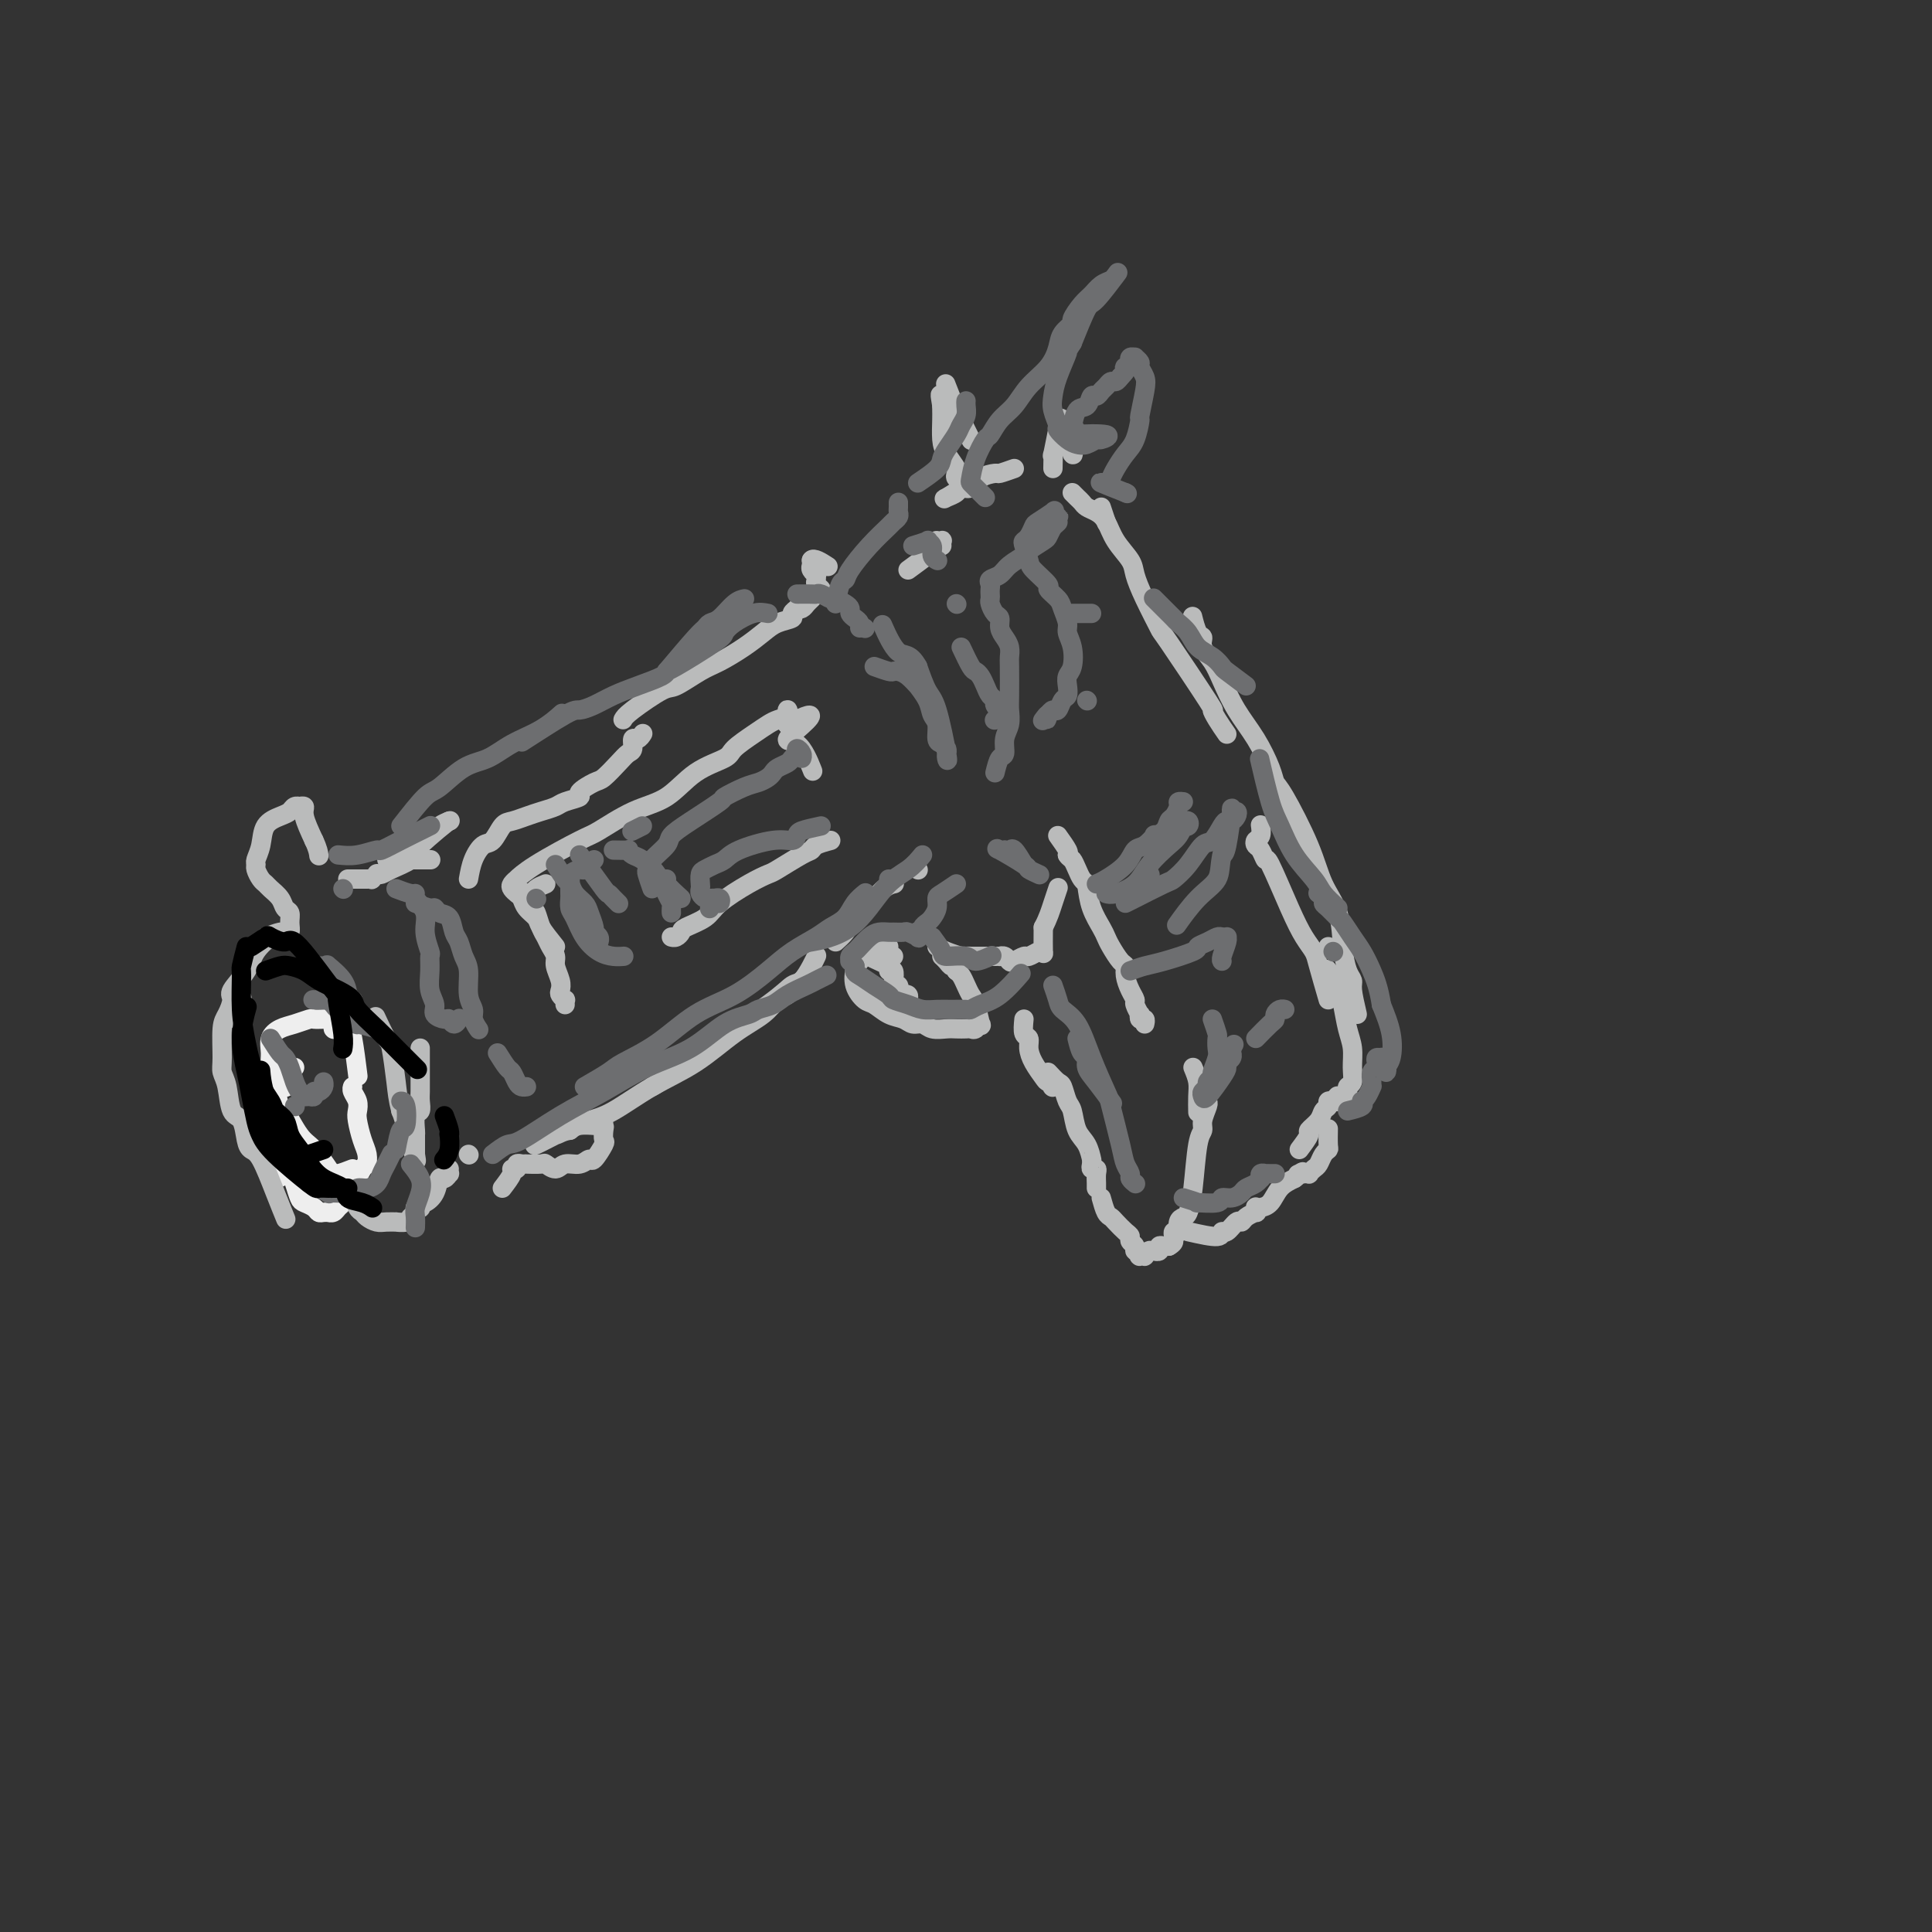<svg viewBox='0 0 400 400' version='1.1' xmlns='http://www.w3.org/2000/svg' xmlns:xlink='http://www.w3.org/1999/xlink'><rect x="0" y="0" width="400" height="400" fill="#333333" stroke="none"/><g fill='none' stroke='rgb(238,238,238)' stroke-width='4' stroke-linecap='round' stroke-linejoin='round'><path d='M59,225c0.000,0.000 0.100,0.100 0.1,0.1'/><path d='M61,245c0.364,1.177 0.727,2.354 1,3c0.273,0.646 0.455,0.762 1,1c0.545,0.238 1.452,0.600 2,1c0.548,0.400 0.738,0.840 1,1c0.262,0.160 0.595,0.040 1,0c0.405,-0.040 0.882,0.001 1,0c0.118,-0.001 -0.124,-0.043 0,0c0.124,0.043 0.615,0.172 1,0c0.385,-0.172 0.663,-0.643 1,-1c0.337,-0.357 0.734,-0.600 1,-1c0.266,-0.400 0.401,-0.959 1,-2c0.599,-1.041 1.663,-2.565 2,-3c0.337,-0.435 -0.053,0.218 0,0c0.053,-0.218 0.547,-1.306 1,-2c0.453,-0.694 0.864,-0.994 1,-1c0.136,-0.006 -0.002,0.283 0,0c0.002,-0.283 0.145,-1.139 0,-2c-0.145,-0.861 -0.579,-1.726 -1,-3c-0.421,-1.274 -0.831,-2.958 -1,-4c-0.169,-1.042 -0.098,-1.442 0,-2c0.098,-0.558 0.222,-1.273 0,-2c-0.222,-0.727 -0.791,-1.465 -1,-2c-0.209,-0.535 -0.060,-0.867 0,-1c0.060,-0.133 0.030,-0.066 0,0'/><path d='M69,213c0.000,0.000 0.100,0.100 0.1,0.1'/><path d='M61,221c-1.070,1.109 -2.139,2.219 -3,4c-0.861,1.781 -1.512,4.235 -2,6c-0.488,1.765 -0.811,2.841 -1,4c-0.189,1.159 -0.244,2.401 0,3c0.244,0.599 0.787,0.555 1,1c0.213,0.445 0.094,1.380 0,2c-0.094,0.620 -0.165,0.927 0,1c0.165,0.073 0.567,-0.087 1,0c0.433,0.087 0.898,0.423 1,1c0.102,0.577 -0.157,1.397 0,0c0.157,-1.397 0.732,-5.010 1,-7c0.268,-1.990 0.230,-2.356 0,-3c-0.230,-0.644 -0.651,-1.565 -1,-3c-0.349,-1.435 -0.624,-3.382 -1,-5c-0.376,-1.618 -0.853,-2.905 -1,-4c-0.147,-1.095 0.034,-1.996 0,-3c-0.034,-1.004 -0.284,-2.111 0,-3c0.284,-0.889 1.101,-1.559 2,-2c0.899,-0.441 1.879,-0.654 3,-1c1.121,-0.346 2.383,-0.825 3,-1c0.617,-0.175 0.589,-0.047 1,0c0.411,0.047 1.260,0.013 2,0c0.740,-0.013 1.370,-0.007 2,0'/><path d='M69,211c2.190,-0.608 1.165,-0.127 1,0c-0.165,0.127 0.530,-0.101 1,0c0.470,0.101 0.714,0.532 1,1c0.286,0.468 0.616,0.972 1,3c0.384,2.028 0.824,5.579 1,7c0.176,1.421 0.088,0.710 0,0'/><path d='M73,242c-1.182,0.462 -2.365,0.924 -3,1c-0.635,0.076 -0.723,-0.232 -1,0c-0.277,0.232 -0.743,1.006 -1,1c-0.257,-0.006 -0.306,-0.792 -1,-1c-0.694,-0.208 -2.032,0.161 -3,0c-0.968,-0.161 -1.566,-0.852 -2,-1c-0.434,-0.148 -0.705,0.248 -1,0c-0.295,-0.248 -0.614,-1.140 -1,-2c-0.386,-0.860 -0.838,-1.689 -1,-3c-0.162,-1.311 -0.034,-3.105 0,-4c0.034,-0.895 -0.025,-0.891 0,-1c0.025,-0.109 0.133,-0.330 0,-1c-0.133,-0.670 -0.508,-1.790 0,-1c0.508,0.790 1.899,3.490 3,5c1.101,1.510 1.912,1.830 3,3c1.088,1.170 2.454,3.192 3,4c0.546,0.808 0.273,0.404 0,0'/></g>
<g fill='none' stroke='rgb(186,187,187)' stroke-width='4' stroke-linecap='round' stroke-linejoin='round'><path d='M49,211c0.417,-1.667 0.833,-3.333 1,-4c0.167,-0.667 0.083,-0.333 0,0'/><path d='M68,201c1.185,1.607 2.369,3.214 3,4c0.631,0.786 0.708,0.750 1,1c0.292,0.250 0.798,0.786 1,1c0.202,0.214 0.101,0.107 0,0'/><path d='M87,217c-0.000,1.178 -0.000,2.356 0,3c0.000,0.644 0.000,0.753 0,1c-0.000,0.247 -0.000,0.632 0,1c0.000,0.368 0.001,0.719 0,1c-0.001,0.281 -0.004,0.493 0,1c0.004,0.507 0.015,1.309 0,2c-0.015,0.691 -0.057,1.269 0,2c0.057,0.731 0.211,1.614 0,2c-0.211,0.386 -0.789,0.274 -1,1c-0.211,0.726 -0.057,2.289 0,3c0.057,0.711 0.015,0.569 0,1c-0.015,0.431 -0.005,1.433 0,2c0.005,0.567 0.003,0.698 0,1c-0.003,0.302 -0.007,0.775 0,1c0.007,0.225 0.027,0.201 0,0c-0.027,-0.201 -0.100,-0.580 0,0c0.100,0.580 0.373,2.118 0,1c-0.373,-1.118 -1.392,-4.891 -2,-7c-0.608,-2.109 -0.804,-2.555 -1,-3'/><path d='M83,230c-0.638,-2.497 -0.732,-3.738 -1,-6c-0.268,-2.262 -0.711,-5.544 -1,-7c-0.289,-1.456 -0.424,-1.084 -1,-2c-0.576,-0.916 -1.593,-3.119 -2,-4c-0.407,-0.881 -0.203,-0.441 0,0'/><path d='M60,194c-1.236,0.066 -2.472,0.133 -3,0c-0.528,-0.133 -0.347,-0.465 -1,0c-0.653,0.465 -2.139,1.728 -3,3c-0.861,1.272 -1.096,2.553 -2,4c-0.904,1.447 -2.477,3.059 -3,4c-0.523,0.941 0.002,1.211 0,2c-0.002,0.789 -0.533,2.099 -1,3c-0.467,0.901 -0.869,1.394 -1,3c-0.131,1.606 0.010,4.325 0,6c-0.010,1.675 -0.171,2.304 0,3c0.171,0.696 0.675,1.458 1,3c0.325,1.542 0.470,3.865 1,5c0.530,1.135 1.444,1.082 2,2c0.556,0.918 0.755,2.807 1,4c0.245,1.193 0.535,1.690 1,2c0.465,0.310 1.104,0.434 2,2c0.896,1.566 2.049,4.576 3,7c0.951,2.424 1.700,4.264 2,5c0.300,0.736 0.150,0.368 0,0'/><path d='M55,194c1.146,-0.426 2.293,-0.852 3,-1c0.707,-0.148 0.975,-0.018 1,0c0.025,0.018 -0.193,-0.074 0,0c0.193,0.074 0.796,0.315 1,0c0.204,-0.315 0.010,-1.187 0,-2c-0.010,-0.813 0.166,-1.566 0,-2c-0.166,-0.434 -0.674,-0.549 -1,-1c-0.326,-0.451 -0.469,-1.238 -1,-2c-0.531,-0.762 -1.448,-1.500 -2,-2c-0.552,-0.500 -0.737,-0.763 -1,-1c-0.263,-0.237 -0.603,-0.450 -1,-1c-0.397,-0.550 -0.851,-1.439 -1,-2c-0.149,-0.561 0.008,-0.794 0,-1c-0.008,-0.206 -0.181,-0.384 0,-1c0.181,-0.616 0.717,-1.672 1,-3c0.283,-1.328 0.315,-2.930 1,-4c0.685,-1.070 2.025,-1.607 3,-2c0.975,-0.393 1.586,-0.642 2,-1c0.414,-0.358 0.631,-0.824 1,-1c0.369,-0.176 0.889,-0.061 1,0c0.111,0.061 -0.187,0.068 0,0c0.187,-0.068 0.858,-0.211 1,0c0.142,0.211 -0.245,0.774 0,2c0.245,1.226 1.123,3.113 2,5'/><path d='M65,174c0.844,1.756 0.956,2.644 1,3c0.044,0.356 0.022,0.178 0,0'/><path d='M72,182c0.754,0.001 1.507,0.001 2,0c0.493,-0.001 0.724,-0.004 1,0c0.276,0.004 0.595,0.015 1,0c0.405,-0.015 0.896,-0.056 1,0c0.104,0.056 -0.179,0.209 0,0c0.179,-0.209 0.819,-0.780 1,-1c0.181,-0.220 -0.098,-0.088 0,0c0.098,0.088 0.572,0.133 1,0c0.428,-0.133 0.810,-0.445 2,-1c1.190,-0.555 3.188,-1.354 4,-2c0.812,-0.646 0.438,-1.140 1,-2c0.562,-0.860 2.059,-2.087 3,-3c0.941,-0.913 1.324,-1.513 2,-2c0.676,-0.487 1.643,-0.862 2,-1c0.357,-0.138 0.102,-0.039 0,0c-0.102,0.039 -0.051,0.020 0,0'/><path d='M93,170c-0.086,-0.169 -4.300,3.409 -6,5c-1.700,1.591 -0.885,1.197 -1,1c-0.115,-0.197 -1.160,-0.196 -2,0c-0.840,0.196 -1.474,0.589 -2,1c-0.526,0.411 -0.944,0.842 -1,1c-0.056,0.158 0.250,0.042 0,0c-0.250,-0.042 -1.054,-0.011 -1,0c0.054,0.011 0.968,0.003 1,0c0.032,-0.003 -0.816,-0.001 0,0c0.816,0.001 3.297,0.000 5,0c1.703,-0.000 2.630,-0.000 3,0c0.370,0.000 0.185,0.000 0,0'/><path d='M73,247c0.327,1.177 0.653,2.354 1,3c0.347,0.646 0.714,0.762 1,1c0.286,0.238 0.492,0.600 1,1c0.508,0.400 1.320,0.840 2,1c0.680,0.160 1.229,0.040 2,0c0.771,-0.040 1.766,0.001 2,0c0.234,-0.001 -0.292,-0.042 0,0c0.292,0.042 1.403,0.169 2,0c0.597,-0.169 0.682,-0.633 1,-1c0.318,-0.367 0.870,-0.638 1,-1c0.130,-0.362 -0.162,-0.815 0,-1c0.162,-0.185 0.777,-0.101 1,0c0.223,0.101 0.052,0.219 0,0c-0.052,-0.219 0.013,-0.774 0,-1c-0.013,-0.226 -0.106,-0.122 0,0c0.106,0.122 0.410,0.263 1,0c0.590,-0.263 1.464,-0.931 2,-2c0.536,-1.069 0.732,-2.539 1,-3c0.268,-0.461 0.608,0.086 1,0c0.392,-0.086 0.837,-0.807 1,-1c0.163,-0.193 0.044,0.140 0,0c-0.044,-0.140 -0.013,-0.754 0,-1c0.013,-0.246 0.006,-0.123 0,0'/><path d='M97,239c0.000,0.000 0.100,0.100 0.1,0.1'/><path d='M104,246c0.878,-1.147 1.756,-2.293 2,-3c0.244,-0.707 -0.144,-0.974 0,-1c0.144,-0.026 0.822,0.189 1,0c0.178,-0.189 -0.144,-0.783 0,-1c0.144,-0.217 0.754,-0.058 1,0c0.246,0.058 0.129,0.016 0,0c-0.129,-0.016 -0.271,-0.006 0,0c0.271,0.006 0.954,0.006 1,0c0.046,-0.006 -0.547,-0.020 0,0c0.547,0.020 2.233,0.073 3,0c0.767,-0.073 0.615,-0.273 1,0c0.385,0.273 1.306,1.018 2,1c0.694,-0.018 1.160,-0.800 2,-1c0.840,-0.200 2.053,0.183 3,0c0.947,-0.183 1.626,-0.931 2,-1c0.374,-0.069 0.441,0.542 1,0c0.559,-0.542 1.610,-2.236 2,-3c0.390,-0.764 0.117,-0.597 0,-1c-0.117,-0.403 -0.080,-1.377 0,-2c0.080,-0.623 0.201,-0.896 0,-1c-0.201,-0.104 -0.724,-0.038 -1,0c-0.276,0.038 -0.305,0.049 -1,0c-0.695,-0.049 -2.056,-0.157 -3,0c-0.944,0.157 -1.472,0.578 -2,1'/><path d='M118,234c-1.647,0.235 -2.265,0.824 -3,1c-0.735,0.176 -1.586,-0.061 -2,0c-0.414,0.061 -0.389,0.419 -1,1c-0.611,0.581 -1.857,1.384 -1,1c0.857,-0.384 3.819,-1.955 6,-3c2.181,-1.045 3.583,-1.564 5,-2c1.417,-0.436 2.851,-0.791 5,-2c2.149,-1.209 5.013,-3.273 8,-5c2.987,-1.727 6.099,-3.116 9,-5c2.901,-1.884 5.593,-4.263 8,-6c2.407,-1.737 4.530,-2.833 6,-4c1.470,-1.167 2.289,-2.404 3,-3c0.711,-0.596 1.315,-0.552 2,-1c0.685,-0.448 1.452,-1.388 2,-2c0.548,-0.612 0.878,-0.896 1,-1c0.122,-0.104 0.035,-0.030 0,0c-0.035,0.030 -0.017,0.015 0,0'/><path d='M135,225c0.719,-0.407 1.438,-0.814 3,-2c1.562,-1.186 3.966,-3.150 8,-6c4.034,-2.850 9.697,-6.585 13,-9c3.303,-2.415 4.244,-3.509 5,-4c0.756,-0.491 1.326,-0.379 2,-1c0.674,-0.621 1.451,-1.975 2,-3c0.549,-1.025 0.871,-1.721 1,-2c0.129,-0.279 0.064,-0.139 0,0'/><path d='M97,182c0.244,-1.359 0.487,-2.717 1,-4c0.513,-1.283 1.295,-2.490 2,-3c0.705,-0.510 1.332,-0.322 2,-1c0.668,-0.678 1.376,-2.223 2,-3c0.624,-0.777 1.163,-0.785 2,-1c0.837,-0.215 1.974,-0.635 3,-1c1.026,-0.365 1.943,-0.674 3,-1c1.057,-0.326 2.255,-0.669 3,-1c0.745,-0.331 1.038,-0.650 2,-1c0.962,-0.350 2.593,-0.730 3,-1c0.407,-0.270 -0.410,-0.429 0,-1c0.410,-0.571 2.047,-1.552 3,-2c0.953,-0.448 1.221,-0.362 2,-1c0.779,-0.638 2.068,-1.998 3,-3c0.932,-1.002 1.507,-1.645 2,-2c0.493,-0.355 0.903,-0.421 1,-1c0.097,-0.579 -0.118,-1.671 0,-2c0.118,-0.329 0.570,0.104 1,0c0.430,-0.104 0.837,-0.744 1,-1c0.163,-0.256 0.081,-0.128 0,0'/><path d='M113,183c-0.762,0.310 -1.523,0.620 -2,1c-0.477,0.380 -0.669,0.831 -1,1c-0.331,0.169 -0.800,0.056 -1,0c-0.200,-0.056 -0.131,-0.056 0,0c0.131,0.056 0.325,0.168 0,0c-0.325,-0.168 -1.170,-0.617 -1,0c0.170,0.617 1.355,2.301 2,3c0.645,0.699 0.751,0.414 1,1c0.249,0.586 0.640,2.043 1,3c0.360,0.957 0.689,1.415 1,2c0.311,0.585 0.606,1.298 1,2c0.394,0.702 0.889,1.392 1,2c0.111,0.608 -0.163,1.134 0,2c0.163,0.866 0.762,2.073 1,3c0.238,0.927 0.116,1.572 0,2c-0.116,0.428 -0.227,0.637 0,1c0.227,0.363 0.793,0.881 1,1c0.207,0.119 0.056,-0.160 0,0c-0.056,0.160 -0.016,0.760 0,1c0.016,0.240 0.008,0.120 0,0'/><path d='M115,196c-1.209,-1.510 -2.418,-3.020 -3,-4c-0.582,-0.980 -0.538,-1.428 -1,-2c-0.462,-0.572 -1.431,-1.266 -2,-2c-0.569,-0.734 -0.737,-1.507 -1,-2c-0.263,-0.493 -0.622,-0.705 -1,-1c-0.378,-0.295 -0.774,-0.674 -1,-1c-0.226,-0.326 -0.282,-0.599 0,-1c0.282,-0.401 0.901,-0.931 1,-1c0.099,-0.069 -0.321,0.322 0,0c0.321,-0.322 1.382,-1.357 4,-3c2.618,-1.643 6.791,-3.892 9,-5c2.209,-1.108 2.452,-1.074 4,-2c1.548,-0.926 4.401,-2.814 7,-4c2.599,-1.186 4.943,-1.672 7,-3c2.057,-1.328 3.825,-3.497 6,-5c2.175,-1.503 4.756,-2.339 6,-3c1.244,-0.661 1.150,-1.146 2,-2c0.850,-0.854 2.645,-2.077 4,-3c1.355,-0.923 2.272,-1.546 3,-2c0.728,-0.454 1.267,-0.740 2,-1c0.733,-0.260 1.659,-0.493 2,-1c0.341,-0.507 0.097,-1.288 0,-1c-0.097,0.288 -0.049,1.644 0,3'/><path d='M163,150c8.877,-4.539 3.070,0.113 1,2c-2.070,1.887 -0.404,1.008 1,2c1.404,0.992 2.544,3.855 3,5c0.456,1.145 0.228,0.573 0,0'/><path d='M172,174c-1.178,0.317 -2.355,0.634 -3,1c-0.645,0.366 -0.757,0.782 -1,1c-0.243,0.218 -0.618,0.239 -2,1c-1.382,0.761 -3.771,2.262 -5,3c-1.229,0.738 -1.296,0.712 -2,1c-0.704,0.288 -2.044,0.889 -4,2c-1.956,1.111 -4.527,2.732 -6,4c-1.473,1.268 -1.848,2.182 -3,3c-1.152,0.818 -3.079,1.540 -4,2c-0.921,0.460 -0.834,0.659 -1,1c-0.166,0.341 -0.583,0.822 -1,1c-0.417,0.178 -0.833,0.051 -1,0c-0.167,-0.051 -0.083,-0.025 0,0'/><path d='M129,149c0.223,-0.401 0.445,-0.803 2,-2c1.555,-1.197 4.442,-3.191 6,-4c1.558,-0.809 1.785,-0.433 3,-1c1.215,-0.567 3.416,-2.078 5,-3c1.584,-0.922 2.552,-1.255 4,-2c1.448,-0.745 3.378,-1.901 5,-3c1.622,-1.099 2.936,-2.140 4,-3c1.064,-0.860 1.878,-1.537 3,-2c1.122,-0.463 2.552,-0.712 3,-1c0.448,-0.288 -0.087,-0.616 0,-1c0.087,-0.384 0.797,-0.823 1,-1c0.203,-0.177 -0.100,-0.090 0,0c0.100,0.090 0.601,0.183 1,0c0.399,-0.183 0.694,-0.641 1,-1c0.306,-0.359 0.623,-0.617 1,-1c0.377,-0.383 0.815,-0.890 1,-1c0.185,-0.110 0.116,0.178 0,0c-0.116,-0.178 -0.280,-0.822 0,-1c0.280,-0.178 1.004,0.111 1,0c-0.004,-0.111 -0.737,-0.621 -1,-1c-0.263,-0.379 -0.056,-0.626 0,-1c0.056,-0.374 -0.037,-0.874 0,-1c0.037,-0.126 0.206,0.121 0,0c-0.206,-0.121 -0.786,-0.609 -1,-1c-0.214,-0.391 -0.061,-0.683 0,-1c0.061,-0.317 0.031,-0.658 0,-1'/><path d='M168,116c0.356,-0.711 2.244,0.511 3,1c0.756,0.489 0.378,0.244 0,0'/><path d='M188,118c1.607,-1.177 3.214,-2.354 4,-3c0.786,-0.646 0.750,-0.761 1,-1c0.250,-0.239 0.785,-0.601 1,-1c0.215,-0.399 0.110,-0.835 0,-1c-0.110,-0.165 -0.226,-0.058 0,0c0.226,0.058 0.792,0.067 1,0c0.208,-0.067 0.056,-0.210 0,0c-0.056,0.210 -0.016,0.774 0,1c0.016,0.226 0.008,0.113 0,0'/><path d='M173,195c0.743,-0.669 1.487,-1.338 2,-2c0.513,-0.662 0.796,-1.316 1,-2c0.204,-0.684 0.328,-1.399 1,-2c0.672,-0.601 1.891,-1.089 3,-2c1.109,-0.911 2.106,-2.245 3,-3c0.894,-0.755 1.684,-0.930 2,-1c0.316,-0.070 0.158,-0.035 0,0'/><path d='M190,180c0.000,0.000 0.100,0.100 0.1,0.1'/><path d='M184,196c-0.734,0.422 -1.467,0.845 -2,1c-0.533,0.155 -0.865,0.044 -1,0c-0.135,-0.044 -0.074,-0.019 0,0c0.074,0.019 0.160,0.033 0,0c-0.160,-0.033 -0.566,-0.114 -1,0c-0.434,0.114 -0.897,0.421 0,1c0.897,0.579 3.155,1.430 4,2c0.845,0.570 0.278,0.861 0,1c-0.278,0.139 -0.267,0.127 0,0c0.267,-0.127 0.790,-0.370 1,0c0.210,0.370 0.108,1.352 0,2c-0.108,0.648 -0.221,0.962 0,1c0.221,0.038 0.776,-0.200 1,0c0.224,0.200 0.116,0.837 0,1c-0.116,0.163 -0.241,-0.149 0,0c0.241,0.149 0.849,0.758 1,1c0.151,0.242 -0.155,0.116 0,0c0.155,-0.116 0.773,-0.224 1,0c0.227,0.224 0.065,0.778 0,1c-0.065,0.222 -0.032,0.111 0,0'/><path d='M185,198c-1.295,-0.421 -2.589,-0.842 -3,-1c-0.411,-0.158 0.063,-0.053 0,0c-0.063,0.053 -0.662,0.055 -1,0c-0.338,-0.055 -0.416,-0.168 -1,0c-0.584,0.168 -1.673,0.617 -2,1c-0.327,0.383 0.107,0.699 0,1c-0.107,0.301 -0.755,0.585 -1,1c-0.245,0.415 -0.089,0.961 0,1c0.089,0.039 0.109,-0.427 0,0c-0.109,0.427 -0.349,1.749 0,3c0.349,1.251 1.287,2.430 2,3c0.713,0.570 1.203,0.530 2,1c0.797,0.470 1.903,1.450 3,2c1.097,0.550 2.184,0.669 3,1c0.816,0.331 1.359,0.873 2,1c0.641,0.127 1.380,-0.162 2,0c0.620,0.162 1.122,0.775 2,1c0.878,0.225 2.133,0.062 3,0c0.867,-0.062 1.346,-0.021 2,0c0.654,0.021 1.482,0.023 2,0c0.518,-0.023 0.724,-0.072 1,0c0.276,0.072 0.621,0.266 1,0c0.379,-0.266 0.792,-0.991 1,-1c0.208,-0.009 0.210,0.699 0,0c-0.210,-0.699 -0.634,-2.803 -1,-4c-0.366,-1.197 -0.675,-1.486 -1,-2c-0.325,-0.514 -0.664,-1.254 -1,-2c-0.336,-0.746 -0.667,-1.499 -1,-2c-0.333,-0.501 -0.666,-0.751 -1,-1'/><path d='M198,201c-0.955,-1.884 -0.844,-1.093 -1,-1c-0.156,0.093 -0.581,-0.514 -1,-1c-0.419,-0.486 -0.834,-0.853 -1,-1c-0.166,-0.147 -0.083,-0.073 0,0'/><path d='M194,196c0.529,0.309 1.057,0.619 2,1c0.943,0.381 2.299,0.834 3,1c0.701,0.166 0.747,0.044 1,0c0.253,-0.044 0.712,-0.012 1,0c0.288,0.012 0.406,0.003 1,0c0.594,-0.003 1.666,-0.001 2,0c0.334,0.001 -0.069,0.000 0,0c0.069,-0.000 0.610,-0.001 1,0c0.390,0.001 0.630,0.004 1,0c0.370,-0.004 0.872,-0.014 1,0c0.128,0.014 -0.116,0.052 0,0c0.116,-0.052 0.593,-0.195 1,0c0.407,0.195 0.742,0.728 1,1c0.258,0.272 0.437,0.282 1,0c0.563,-0.282 1.510,-0.856 2,-1c0.490,-0.144 0.524,0.144 1,0c0.476,-0.144 1.396,-0.719 2,-1c0.604,-0.281 0.893,-0.268 1,0c0.107,0.268 0.030,0.791 0,0c-0.030,-0.791 -0.015,-2.895 0,-5'/><path d='M216,192c1.012,-1.881 1.542,-3.583 2,-5c0.458,-1.417 0.845,-2.548 1,-3c0.155,-0.452 0.077,-0.226 0,0'/><path d='M219,173c0.833,1.167 1.667,2.333 2,3c0.333,0.667 0.167,0.833 0,1'/><path d='M221,177c0.488,0.753 0.708,0.636 1,1c0.292,0.364 0.656,1.208 1,2c0.344,0.792 0.667,1.533 1,2c0.333,0.467 0.677,0.661 1,1c0.323,0.339 0.625,0.822 1,1c0.375,0.178 0.821,0.051 1,0c0.179,-0.051 0.089,-0.025 0,0'/><path d='M225,183c0.222,1.711 0.444,3.422 1,5c0.556,1.578 1.445,3.024 2,4c0.555,0.976 0.775,1.482 1,2c0.225,0.518 0.455,1.048 1,2c0.545,0.952 1.404,2.325 2,3c0.596,0.675 0.929,0.652 1,1c0.071,0.348 -0.121,1.068 0,2c0.121,0.932 0.554,2.077 1,3c0.446,0.923 0.903,1.624 1,2c0.097,0.376 -0.166,0.425 0,1c0.166,0.575 0.763,1.674 1,2c0.237,0.326 0.116,-0.123 0,0c-0.116,0.123 -0.227,0.816 0,1c0.227,0.184 0.792,-0.143 1,0c0.208,0.143 0.059,0.755 0,1c-0.059,0.245 -0.030,0.122 0,0'/><path d='M212,211c-0.117,1.197 -0.235,2.394 0,3c0.235,0.606 0.822,0.622 1,1c0.178,0.378 -0.054,1.120 0,2c0.054,0.880 0.393,1.900 1,3c0.607,1.100 1.482,2.281 2,3c0.518,0.719 0.678,0.977 1,1c0.322,0.023 0.804,-0.190 1,0c0.196,0.190 0.104,0.783 0,1c-0.104,0.217 -0.220,0.058 0,0c0.220,-0.058 0.777,-0.017 1,0c0.223,0.017 0.111,0.008 0,0'/><path d='M217,222c0.755,0.814 1.511,1.629 2,2c0.489,0.371 0.712,0.300 1,1c0.288,0.700 0.641,2.171 1,3c0.359,0.829 0.723,1.016 1,2c0.277,0.984 0.467,2.764 1,4c0.533,1.236 1.410,1.929 2,3c0.590,1.071 0.894,2.521 1,3c0.106,0.479 0.014,-0.013 0,0c-0.014,0.013 0.049,0.532 0,1c-0.049,0.468 -0.209,0.886 0,1c0.209,0.114 0.788,-0.074 1,0c0.212,0.074 0.057,0.412 0,1c-0.057,0.588 -0.015,1.428 0,2c0.015,0.572 0.004,0.878 0,1c-0.004,0.122 -0.002,0.061 0,0'/><path d='M228,248c0.326,1.170 0.652,2.341 1,3c0.348,0.659 0.719,0.807 1,1c0.281,0.193 0.472,0.433 1,1c0.528,0.567 1.394,1.462 2,2c0.606,0.538 0.951,0.717 1,1c0.049,0.283 -0.197,0.668 0,1c0.197,0.332 0.836,0.611 1,1c0.164,0.389 -0.148,0.889 0,1c0.148,0.111 0.757,-0.165 1,0c0.243,0.165 0.122,0.773 0,1c-0.122,0.227 -0.244,0.075 0,0c0.244,-0.075 0.854,-0.073 1,0c0.146,0.073 -0.172,0.215 0,0c0.172,-0.215 0.835,-0.789 1,-1c0.165,-0.211 -0.167,-0.060 0,0c0.167,0.060 0.832,0.030 1,0c0.168,-0.030 -0.162,-0.061 0,0c0.162,0.061 0.817,0.212 1,0c0.183,-0.212 -0.104,-0.788 0,-1c0.104,-0.212 0.601,-0.061 1,0c0.399,0.061 0.699,0.030 1,0'/><path d='M242,258c1.001,-0.548 1.004,-0.917 1,-1c-0.004,-0.083 -0.015,0.121 0,0c0.015,-0.121 0.057,-0.567 0,-1c-0.057,-0.433 -0.212,-0.855 0,-1c0.212,-0.145 0.792,-0.014 1,0c0.208,0.014 0.045,-0.088 0,0c-0.045,0.088 0.030,0.367 0,0c-0.030,-0.367 -0.163,-1.380 0,-2c0.163,-0.620 0.622,-0.848 1,-1c0.378,-0.152 0.675,-0.227 1,-1c0.325,-0.773 0.679,-2.242 1,-5c0.321,-2.758 0.608,-6.805 1,-9c0.392,-2.195 0.890,-2.538 1,-3c0.110,-0.462 -0.167,-1.042 0,-2c0.167,-0.958 0.777,-2.296 1,-3c0.223,-0.704 0.060,-0.776 0,-1c-0.060,-0.224 -0.016,-0.599 0,-1c0.016,-0.401 0.005,-0.829 0,-1c-0.005,-0.171 -0.002,-0.086 0,0'/><path d='M247,221c0.423,1.018 0.845,2.036 1,3c0.155,0.964 0.042,1.875 0,3c-0.042,1.125 -0.012,2.464 0,3c0.012,0.536 0.006,0.268 0,0'/><path d='M246,255c2.439,0.553 4.877,1.105 6,1c1.123,-0.105 0.930,-0.868 1,-1c0.070,-0.132 0.405,0.367 1,0c0.595,-0.367 1.452,-1.600 2,-2c0.548,-0.400 0.788,0.033 1,0c0.212,-0.033 0.396,-0.531 1,-1c0.604,-0.469 1.628,-0.910 2,-1c0.372,-0.090 0.092,0.171 0,0c-0.092,-0.171 0.005,-0.773 0,-1c-0.005,-0.227 -0.112,-0.077 0,0c0.112,0.077 0.442,0.083 1,0c0.558,-0.083 1.342,-0.253 2,-1c0.658,-0.747 1.188,-2.071 2,-3c0.812,-0.929 1.906,-1.465 3,-2'/><path d='M268,244c2.719,-2.083 1.517,-1.290 1,-1c-0.517,0.290 -0.350,0.079 0,0c0.350,-0.079 0.881,-0.024 1,0c0.119,0.024 -0.175,0.019 0,0c0.175,-0.019 0.820,-0.050 1,0c0.180,0.050 -0.106,0.182 0,0c0.106,-0.182 0.603,-0.676 1,-1c0.397,-0.324 0.695,-0.476 1,-1c0.305,-0.524 0.618,-1.419 1,-2c0.382,-0.581 0.834,-0.849 1,-1c0.166,-0.151 0.044,-0.185 0,-1c-0.044,-0.815 -0.012,-2.412 0,-3c0.012,-0.588 0.003,-0.168 0,0c-0.003,0.168 -0.002,0.084 0,0'/><path d='M269,238c0.900,-1.201 1.800,-2.401 2,-3c0.200,-0.599 -0.301,-0.595 0,-1c0.301,-0.405 1.405,-1.219 2,-2c0.595,-0.781 0.680,-1.530 1,-2c0.320,-0.470 0.874,-0.661 1,-1c0.126,-0.339 -0.176,-0.827 0,-1c0.176,-0.173 0.831,-0.032 1,0c0.169,0.032 -0.147,-0.044 0,0c0.147,0.044 0.756,0.209 1,0c0.244,-0.209 0.122,-0.791 0,-1c-0.122,-0.209 -0.244,-0.045 0,0c0.244,0.045 0.854,-0.028 1,0c0.146,0.028 -0.171,0.157 0,0c0.171,-0.157 0.831,-0.600 1,-1c0.169,-0.400 -0.154,-0.755 0,-1c0.154,-0.245 0.784,-0.379 1,-1c0.216,-0.621 0.016,-1.730 0,-3c-0.016,-1.270 0.150,-2.701 0,-4c-0.150,-1.299 -0.617,-2.465 -1,-4c-0.383,-1.535 -0.681,-3.439 -1,-5c-0.319,-1.561 -0.660,-2.781 -1,-4'/><path d='M277,204c-0.343,-2.735 0.300,-1.073 0,-1c-0.300,0.073 -1.542,-1.442 -2,-2c-0.458,-0.558 -0.131,-0.159 0,0c0.131,0.159 0.065,0.080 0,0'/><path d='M275,207c-0.777,-2.680 -1.553,-5.361 -2,-7c-0.447,-1.639 -0.564,-2.238 -1,-3c-0.436,-0.762 -1.192,-1.689 -2,-3c-0.808,-1.311 -1.670,-3.005 -3,-6c-1.330,-2.995 -3.128,-7.289 -4,-9c-0.872,-1.711 -0.818,-0.838 -1,-1c-0.182,-0.162 -0.599,-1.357 -1,-2c-0.401,-0.643 -0.787,-0.733 -1,-1c-0.213,-0.267 -0.253,-0.711 0,-1c0.253,-0.289 0.799,-0.424 1,-1c0.201,-0.576 0.057,-1.593 0,-2c-0.057,-0.407 -0.029,-0.203 0,0'/><path d='M275,196c0.000,0.000 0.100,0.100 0.1,0.1'/><path d='M281,210c-0.446,-1.919 -0.891,-3.839 -1,-5c-0.109,-1.161 0.119,-1.564 0,-2c-0.119,-0.436 -0.585,-0.904 -1,-2c-0.415,-1.096 -0.780,-2.819 -1,-5c-0.220,-2.181 -0.297,-4.821 -1,-7c-0.703,-2.179 -2.032,-3.897 -3,-6c-0.968,-2.103 -1.574,-4.592 -3,-8c-1.426,-3.408 -3.673,-7.736 -5,-10c-1.327,-2.264 -1.735,-2.464 -2,-3c-0.265,-0.536 -0.388,-1.406 -1,-3c-0.612,-1.594 -1.713,-3.911 -3,-6c-1.287,-2.089 -2.761,-3.951 -4,-6c-1.239,-2.049 -2.244,-4.287 -3,-6c-0.756,-1.713 -1.264,-2.901 -2,-4c-0.736,-1.099 -1.700,-2.109 -2,-3c-0.300,-0.891 0.064,-1.661 0,-2c-0.064,-0.339 -0.556,-0.245 -1,-1c-0.444,-0.755 -0.841,-2.359 -1,-3c-0.159,-0.641 -0.079,-0.321 0,0'/><path d='M254,152c-0.700,-1.008 -1.401,-2.017 -2,-3c-0.599,-0.983 -1.098,-1.942 -1,-2c0.098,-0.058 0.793,0.784 -1,-2c-1.793,-2.784 -6.075,-9.195 -8,-12c-1.925,-2.805 -1.492,-2.003 -2,-3c-0.508,-0.997 -1.956,-3.793 -3,-6c-1.044,-2.207 -1.683,-3.824 -2,-5c-0.317,-1.176 -0.312,-1.912 -1,-3c-0.688,-1.088 -2.068,-2.529 -3,-4c-0.932,-1.471 -1.415,-2.971 -2,-4c-0.585,-1.029 -1.271,-1.586 -2,-2c-0.729,-0.414 -1.502,-0.686 -2,-1c-0.498,-0.314 -0.721,-0.672 -1,-1c-0.279,-0.328 -0.614,-0.627 -1,-1c-0.386,-0.373 -0.825,-0.821 -1,-1c-0.175,-0.179 -0.088,-0.090 0,0'/><path d='M210,97c-1.234,0.436 -2.467,0.873 -3,1c-0.533,0.127 -0.365,-0.054 -1,0c-0.635,0.054 -2.072,0.343 -3,1c-0.928,0.657 -1.348,1.680 -2,2c-0.652,0.320 -1.536,-0.065 -2,0c-0.464,0.065 -0.506,0.579 -1,1c-0.494,0.421 -1.438,0.750 -2,1c-0.562,0.250 -0.743,0.422 0,0c0.743,-0.422 2.409,-1.437 3,-2c0.591,-0.563 0.108,-0.674 0,-1c-0.108,-0.326 0.161,-0.867 0,-1c-0.161,-0.133 -0.751,0.142 -1,0c-0.249,-0.142 -0.158,-0.703 0,-1c0.158,-0.297 0.382,-0.331 0,-1c-0.382,-0.669 -1.370,-1.972 -2,-3c-0.630,-1.028 -0.901,-1.781 -1,-3c-0.099,-1.219 -0.027,-2.905 0,-4c0.027,-1.095 0.008,-1.599 0,-2c-0.008,-0.401 -0.004,-0.701 0,-1'/><path d='M195,84c-0.523,-3.188 -0.329,-2.157 0,-2c0.329,0.157 0.795,-0.558 1,-1c0.205,-0.442 0.149,-0.610 0,-1c-0.149,-0.390 -0.390,-1.001 0,0c0.390,1.001 1.411,3.613 2,5c0.589,1.387 0.745,1.547 1,2c0.255,0.453 0.607,1.199 1,2c0.393,0.801 0.827,1.657 1,2c0.173,0.343 0.087,0.171 0,0'/><path d='M218,97c0.030,-1.420 0.060,-2.841 0,-3c-0.060,-0.159 -0.211,0.943 0,0c0.211,-0.943 0.782,-3.930 1,-5c0.218,-1.070 0.083,-0.224 0,0c-0.083,0.224 -0.113,-0.175 0,-1c0.113,-0.825 0.371,-2.077 1,-1c0.629,1.077 1.631,4.482 2,6c0.369,1.518 0.105,1.148 0,1c-0.105,-0.148 -0.053,-0.074 0,0'/><path d='M228,105c0.417,1.250 0.833,2.500 1,3c0.167,0.500 0.083,0.250 0,0'/></g>
<g fill='none' stroke='rgb(109,110,112)' stroke-width='4' stroke-linecap='round' stroke-linejoin='round'><path d='M102,239c1.113,-0.852 2.226,-1.705 3,-2c0.774,-0.295 1.209,-0.033 3,-1c1.791,-0.967 4.939,-3.162 8,-5c3.061,-1.838 6.035,-3.318 9,-5c2.965,-1.682 5.920,-3.564 9,-5c3.080,-1.436 6.285,-2.425 9,-4c2.715,-1.575 4.942,-3.734 7,-5c2.058,-1.266 3.948,-1.638 5,-2c1.052,-0.362 1.264,-0.713 2,-1c0.736,-0.287 1.994,-0.512 3,-1c1.006,-0.488 1.758,-1.241 3,-2c1.242,-0.759 2.972,-1.523 4,-2c1.028,-0.477 1.354,-0.667 2,-1c0.646,-0.333 1.613,-0.809 2,-1c0.387,-0.191 0.193,-0.095 0,0'/><path d='M121,225c1.935,-1.120 3.870,-2.241 5,-3c1.130,-0.759 1.456,-1.157 3,-2c1.544,-0.843 4.305,-2.129 7,-4c2.695,-1.871 5.323,-4.325 8,-6c2.677,-1.675 5.402,-2.570 8,-4c2.598,-1.430 5.070,-3.393 7,-5c1.930,-1.607 3.318,-2.857 5,-4c1.682,-1.143 3.660,-2.181 5,-3c1.340,-0.819 2.044,-1.421 3,-2c0.956,-0.579 2.163,-1.135 3,-2c0.837,-0.865 1.302,-2.041 2,-3c0.698,-0.959 1.628,-1.703 2,-2c0.372,-0.297 0.186,-0.149 0,0'/><path d='M184,182c0.000,0.000 0.100,0.100 0.1,0.1'/><path d='M191,177c-0.850,1.033 -1.700,2.067 -3,3c-1.300,0.933 -3.049,1.766 -5,4c-1.951,2.234 -4.102,5.871 -7,8c-2.898,2.129 -6.542,2.751 -8,3c-1.458,0.249 -0.729,0.124 0,0'/><path d='M218,204c0.382,1.090 0.765,2.180 1,3c0.235,0.820 0.324,1.369 1,2c0.676,0.631 1.939,1.345 3,3c1.061,1.655 1.919,4.253 3,7c1.081,2.747 2.385,5.643 3,7c0.615,1.357 0.542,1.175 1,3c0.458,1.825 1.447,5.655 2,8c0.553,2.345 0.670,3.203 1,4c0.330,0.797 0.873,1.534 1,2c0.127,0.466 -0.162,0.661 0,1c0.162,0.339 0.774,0.822 1,1c0.226,0.178 0.064,0.051 0,0c-0.064,-0.051 -0.032,-0.025 0,0'/><path d='M238,181c0.000,0.000 0.100,0.100 0.1,0.1'/><path d='M227,183c0.441,-0.170 0.883,-0.340 2,-1c1.117,-0.660 2.910,-1.808 4,-3c1.090,-1.192 1.476,-2.426 2,-3c0.524,-0.574 1.187,-0.486 2,-1c0.813,-0.514 1.776,-1.628 2,-2c0.224,-0.372 -0.290,-0.001 0,0c0.290,0.001 1.383,-0.368 2,-1c0.617,-0.632 0.757,-1.528 1,-2c0.243,-0.472 0.587,-0.519 1,-1c0.413,-0.481 0.894,-1.397 1,-2c0.106,-0.603 -0.164,-0.893 0,-1c0.164,-0.107 0.761,-0.031 1,0c0.239,0.031 0.119,0.015 0,0'/><path d='M229,185c0.455,0.134 0.909,0.269 2,0c1.091,-0.269 2.818,-0.941 4,-2c1.182,-1.059 1.818,-2.505 3,-4c1.182,-1.495 2.909,-3.041 4,-4c1.091,-0.959 1.547,-1.333 2,-2c0.453,-0.667 0.902,-1.629 1,-2c0.098,-0.371 -0.156,-0.152 0,0c0.156,0.152 0.721,0.237 1,0c0.279,-0.237 0.271,-0.795 0,-1c-0.271,-0.205 -0.804,-0.055 -1,0c-0.196,0.055 -0.056,0.016 0,0c0.056,-0.016 0.028,-0.008 0,0'/><path d='M233,187c0.208,-0.097 0.416,-0.195 2,-1c1.584,-0.805 4.546,-2.318 6,-3c1.454,-0.682 1.402,-0.533 2,-1c0.598,-0.467 1.848,-1.551 3,-3c1.152,-1.449 2.206,-3.263 3,-4c0.794,-0.737 1.326,-0.396 2,-1c0.674,-0.604 1.488,-2.152 2,-3c0.512,-0.848 0.722,-0.996 1,-1c0.278,-0.004 0.625,0.136 1,0c0.375,-0.136 0.777,-0.548 1,-1c0.223,-0.452 0.267,-0.944 0,-1c-0.267,-0.056 -0.845,0.325 -1,0c-0.155,-0.325 0.112,-1.357 0,0c-0.112,1.357 -0.603,5.102 -1,7c-0.397,1.898 -0.698,1.949 -1,2'/><path d='M253,177c-0.512,2.207 -0.292,3.726 -1,5c-0.708,1.274 -2.344,2.305 -4,4c-1.656,1.695 -3.330,4.056 -4,5c-0.670,0.944 -0.335,0.472 0,0'/><path d='M234,201c0.992,-0.364 1.984,-0.727 3,-1c1.016,-0.273 2.055,-0.455 4,-1c1.945,-0.545 4.797,-1.452 6,-2c1.203,-0.548 0.757,-0.735 1,-1c0.243,-0.265 1.175,-0.607 2,-1c0.825,-0.393 1.543,-0.836 2,-1c0.457,-0.164 0.655,-0.048 1,0c0.345,0.048 0.839,0.027 1,0c0.161,-0.027 -0.009,-0.060 0,0c0.009,0.060 0.198,0.212 0,1c-0.198,0.788 -0.784,2.212 -1,3c-0.216,0.788 -0.062,0.939 0,1c0.062,0.061 0.031,0.030 0,0'/><path d='M251,211c0.420,1.205 0.841,2.410 1,3c0.159,0.590 0.058,0.564 0,1c-0.058,0.436 -0.072,1.335 0,2c0.072,0.665 0.231,1.095 0,2c-0.231,0.905 -0.850,2.284 -1,3c-0.150,0.716 0.170,0.769 0,1c-0.170,0.231 -0.829,0.640 -1,1c-0.171,0.360 0.147,0.672 0,1c-0.147,0.328 -0.757,0.673 -1,1c-0.243,0.327 -0.119,0.634 0,1c0.119,0.366 0.232,0.789 1,0c0.768,-0.789 2.192,-2.790 3,-4c0.808,-1.210 1.001,-1.630 1,-2c-0.001,-0.370 -0.196,-0.690 0,-1c0.196,-0.310 0.785,-0.609 1,-1c0.215,-0.391 0.058,-0.875 0,-1c-0.058,-0.125 -0.017,0.107 0,0c0.017,-0.107 0.008,-0.554 0,-1'/><path d='M255,217c0.833,-1.333 0.417,-0.667 0,0'/><path d='M260,215c1.149,-1.177 2.297,-2.354 3,-3c0.703,-0.646 0.959,-0.762 1,-1c0.041,-0.238 -0.133,-0.600 0,-1c0.133,-0.400 0.574,-0.838 1,-1c0.426,-0.162 0.836,-0.046 1,0c0.164,0.046 0.082,0.023 0,0'/><path d='M70,177c1.243,0.126 2.486,0.251 4,0c1.514,-0.251 3.299,-0.880 4,-1c0.701,-0.120 0.318,0.269 1,0c0.682,-0.269 2.430,-1.196 4,-2c1.570,-0.804 2.961,-1.486 4,-2c1.039,-0.514 1.725,-0.861 2,-1c0.275,-0.139 0.137,-0.069 0,0'/><path d='M83,171c1.893,-2.420 3.785,-4.840 5,-6c1.215,-1.160 1.752,-1.062 3,-2c1.248,-0.938 3.207,-2.914 5,-4c1.793,-1.086 3.420,-1.283 5,-2c1.580,-0.717 3.114,-1.955 5,-3c1.886,-1.045 4.123,-1.897 6,-3c1.877,-1.103 3.393,-2.458 4,-3c0.607,-0.542 0.303,-0.271 0,0'/><path d='M138,139c2.329,-2.760 4.658,-5.520 6,-7c1.342,-1.480 1.698,-1.678 2,-2c0.302,-0.322 0.551,-0.766 1,-1c0.449,-0.234 1.100,-0.259 2,-1c0.900,-0.741 2.050,-2.200 3,-3c0.950,-0.800 1.700,-0.943 2,-1c0.300,-0.057 0.150,-0.029 0,0'/><path d='M165,123c1.170,-0.009 2.340,-0.017 3,0c0.660,0.017 0.810,0.060 1,0c0.190,-0.060 0.419,-0.223 1,0c0.581,0.223 1.514,0.833 2,1c0.486,0.167 0.525,-0.110 1,0c0.475,0.110 1.385,0.607 2,1c0.615,0.393 0.935,0.683 1,1c0.065,0.317 -0.126,0.659 0,1c0.126,0.341 0.570,0.679 1,1c0.430,0.321 0.847,0.625 1,1c0.153,0.375 0.044,0.821 0,1c-0.044,0.179 -0.022,0.089 0,0'/><path d='M179,130c0.000,0.000 0.100,0.100 0.1,0.1'/><path d='M181,138c1.173,0.419 2.347,0.838 3,1c0.653,0.162 0.786,0.065 1,0c0.214,-0.065 0.509,-0.100 1,0c0.491,0.100 1.178,0.334 2,1c0.822,0.666 1.779,1.763 2,2c0.221,0.237 -0.295,-0.385 0,0c0.295,0.385 1.402,1.777 2,3c0.598,1.223 0.686,2.278 1,3c0.314,0.722 0.855,1.111 1,2c0.145,0.889 -0.105,2.277 0,3c0.105,0.723 0.564,0.782 1,1c0.436,0.218 0.848,0.597 1,1c0.152,0.403 0.042,0.830 0,1c-0.042,0.170 -0.017,0.081 0,0c0.017,-0.081 0.027,-0.155 0,0c-0.027,0.155 -0.090,0.539 0,1c0.090,0.461 0.333,1.000 0,-1c-0.333,-2.000 -1.244,-6.538 -2,-9c-0.756,-2.462 -1.359,-2.846 -2,-4c-0.641,-1.154 -1.321,-3.077 -2,-5'/><path d='M190,138c-1.655,-3.012 -2.792,-2.042 -4,-3c-1.208,-0.958 -2.488,-3.845 -3,-5c-0.512,-1.155 -0.256,-0.577 0,0'/><path d='M159,127c-0.876,-0.172 -1.751,-0.343 -3,0c-1.249,0.343 -2.871,1.202 -4,2c-1.129,0.798 -1.767,1.537 -2,2c-0.233,0.463 -0.063,0.652 -2,2c-1.937,1.348 -5.981,3.856 -8,5c-2.019,1.144 -2.014,0.926 -2,1c0.014,0.074 0.035,0.441 -1,1c-1.035,0.559 -3.128,1.312 -5,2c-1.872,0.688 -3.522,1.313 -5,2c-1.478,0.687 -2.783,1.435 -4,2c-1.217,0.565 -2.347,0.945 -3,1c-0.653,0.055 -0.830,-0.216 -3,1c-2.170,1.216 -6.334,3.919 -8,5c-1.666,1.081 -0.833,0.541 0,0'/><path d='M173,125c0.316,-1.606 0.631,-3.211 1,-4c0.369,-0.789 0.791,-0.761 1,-1c0.209,-0.239 0.203,-0.747 1,-2c0.797,-1.253 2.396,-3.253 4,-5c1.604,-1.747 3.215,-3.241 4,-4c0.785,-0.759 0.746,-0.781 1,-1c0.254,-0.219 0.800,-0.633 1,-1c0.200,-0.367 0.054,-0.687 0,-1c-0.054,-0.313 -0.014,-0.620 0,-1c0.014,-0.380 0.004,-0.833 0,-1c-0.004,-0.167 -0.001,-0.048 0,0c0.001,0.048 0.001,0.024 0,0'/><path d='M198,183c-1.148,0.778 -2.296,1.556 -3,2c-0.704,0.444 -0.963,0.552 -1,1c-0.037,0.448 0.149,1.234 0,2c-0.149,0.766 -0.632,1.512 -1,2c-0.368,0.488 -0.620,0.718 -1,1c-0.380,0.282 -0.887,0.615 -1,1c-0.113,0.385 0.168,0.822 0,1c-0.168,0.178 -0.784,0.096 -1,0c-0.216,-0.096 -0.032,-0.208 0,0c0.032,0.208 -0.090,0.735 0,1c0.090,0.265 0.390,0.267 0,0c-0.390,-0.267 -1.469,-0.804 -2,-1c-0.531,-0.196 -0.512,-0.050 -1,0c-0.488,0.050 -1.482,0.006 -2,0c-0.518,-0.006 -0.558,0.026 -1,0c-0.442,-0.026 -1.285,-0.109 -2,0c-0.715,0.109 -1.302,0.411 -2,1c-0.698,0.589 -1.508,1.463 -2,2c-0.492,0.537 -0.665,0.735 -1,1c-0.335,0.265 -0.832,0.597 -1,1c-0.168,0.403 -0.007,0.878 0,1c0.007,0.122 -0.141,-0.108 0,0c0.141,0.108 0.570,0.554 1,1'/><path d='M177,200c-0.372,1.289 0.196,1.511 1,2c0.804,0.489 1.842,1.245 3,2c1.158,0.755 2.435,1.509 3,2c0.565,0.491 0.419,0.720 1,1c0.581,0.280 1.889,0.611 3,1c1.111,0.389 2.023,0.837 3,1c0.977,0.163 2.018,0.041 3,0c0.982,-0.041 1.906,-0.000 3,0c1.094,0.000 2.357,-0.039 3,0c0.643,0.039 0.667,0.157 1,0c0.333,-0.157 0.976,-0.588 2,-1c1.024,-0.412 2.430,-0.803 4,-2c1.570,-1.197 3.306,-3.199 4,-4c0.694,-0.801 0.347,-0.400 0,0'/><path d='M193,194c0.844,1.144 1.687,2.289 2,3c0.313,0.711 0.095,0.989 1,1c0.905,0.011 2.933,-0.244 4,0c1.067,0.244 1.172,0.989 2,1c0.828,0.011 2.379,-0.711 3,-1c0.621,-0.289 0.310,-0.144 0,0'/><path d='M212,179c-0.764,-1.268 -1.528,-2.535 -2,-3c-0.472,-0.465 -0.653,-0.127 -1,0c-0.347,0.127 -0.859,0.045 -1,0c-0.141,-0.045 0.090,-0.051 0,0c-0.090,0.051 -0.500,0.161 -1,0c-0.500,-0.161 -1.090,-0.593 0,0c1.090,0.593 3.859,2.210 5,3c1.141,0.790 0.653,0.751 1,1c0.347,0.249 1.528,0.785 2,1c0.472,0.215 0.236,0.107 0,0'/><path d='M223,215c0.300,1.200 0.599,2.399 1,3c0.401,0.601 0.903,0.603 1,1c0.097,0.397 -0.211,1.189 0,2c0.211,0.811 0.941,1.641 2,3c1.059,1.359 2.445,3.245 3,4c0.555,0.755 0.277,0.377 0,0'/><path d='M245,248c1.384,0.431 2.769,0.862 3,1c0.231,0.138 -0.691,-0.019 0,0c0.691,0.019 2.996,0.212 4,0c1.004,-0.212 0.706,-0.830 1,-1c0.294,-0.170 1.179,0.108 2,0c0.821,-0.108 1.579,-0.602 2,-1c0.421,-0.398 0.504,-0.699 1,-1c0.496,-0.301 1.405,-0.603 2,-1c0.595,-0.397 0.877,-0.891 1,-1c0.123,-0.109 0.088,0.167 0,0c-0.088,-0.167 -0.230,-0.777 0,-1c0.230,-0.223 0.832,-0.060 1,0c0.168,0.060 -0.099,0.016 0,0c0.099,-0.016 0.565,-0.004 1,0c0.435,0.004 0.839,0.001 1,0c0.161,-0.001 0.081,-0.001 0,0'/><path d='M279,230c1.262,-0.306 2.524,-0.611 3,-1c0.476,-0.389 0.166,-0.860 0,-1c-0.166,-0.140 -0.188,0.052 0,0c0.188,-0.052 0.585,-0.346 1,-1c0.415,-0.654 0.847,-1.667 1,-2c0.153,-0.333 0.027,0.013 0,0c-0.027,-0.013 0.044,-0.386 0,-1c-0.044,-0.614 -0.204,-1.471 0,-2c0.204,-0.529 0.773,-0.731 1,-1c0.227,-0.269 0.113,-0.604 0,-1c-0.113,-0.396 -0.226,-0.853 0,-1c0.226,-0.147 0.792,0.017 1,0c0.208,-0.017 0.060,-0.216 0,0c-0.060,0.216 -0.030,0.847 0,1c0.030,0.153 0.060,-0.172 0,0c-0.060,0.172 -0.209,0.841 0,1c0.209,0.159 0.775,-0.192 1,0c0.225,0.192 0.107,0.927 0,1c-0.107,0.073 -0.204,-0.517 0,-1c0.204,-0.483 0.709,-0.861 1,-2c0.291,-1.139 0.369,-3.040 0,-5c-0.369,-1.960 -1.184,-3.980 -2,-6'/><path d='M286,208c-0.511,-3.390 -1.288,-5.366 -2,-7c-0.712,-1.634 -1.360,-2.928 -2,-4c-0.640,-1.072 -1.272,-1.922 -2,-3c-0.728,-1.078 -1.553,-2.383 -2,-3c-0.447,-0.617 -0.516,-0.547 -1,-1c-0.484,-0.453 -1.384,-1.428 -2,-2c-0.616,-0.572 -0.949,-0.741 -1,-1c-0.051,-0.259 0.178,-0.608 0,-1c-0.178,-0.392 -0.765,-0.826 -1,-1c-0.235,-0.174 -0.117,-0.087 0,0'/><path d='M276,197c0.000,0.000 0.100,0.100 0.1,0.1'/><path d='M277,188c-1.142,-1.037 -2.283,-2.075 -3,-3c-0.717,-0.925 -1.008,-1.738 -2,-3c-0.992,-1.262 -2.683,-2.974 -4,-5c-1.317,-2.026 -2.260,-4.368 -3,-6c-0.740,-1.632 -1.276,-2.555 -2,-5c-0.724,-2.445 -1.635,-6.413 -2,-8c-0.365,-1.587 -0.182,-0.794 0,0'/><path d='M258,142c-1.617,-1.205 -3.234,-2.409 -4,-3c-0.766,-0.591 -0.681,-0.568 -1,-1c-0.319,-0.432 -1.040,-1.319 -2,-2c-0.960,-0.681 -2.158,-1.155 -3,-2c-0.842,-0.845 -1.329,-2.062 -2,-3c-0.671,-0.938 -1.525,-1.597 -2,-2c-0.475,-0.403 -0.571,-0.551 -1,-1c-0.429,-0.449 -1.193,-1.198 -2,-2c-0.807,-0.802 -1.659,-1.658 -2,-2c-0.341,-0.342 -0.170,-0.171 0,0'/><path d='M190,100c1.593,-1.081 3.186,-2.162 4,-3c0.814,-0.838 0.849,-1.432 1,-2c0.151,-0.568 0.419,-1.111 1,-2c0.581,-0.889 1.476,-2.123 2,-3c0.524,-0.877 0.676,-1.398 1,-2c0.324,-0.602 0.819,-1.285 1,-2c0.181,-0.715 0.049,-1.462 0,-2c-0.049,-0.538 -0.014,-0.868 0,-1c0.014,-0.132 0.007,-0.066 0,0'/><path d='M189,113c1.300,-0.406 2.601,-0.813 3,-1c0.399,-0.187 -0.103,-0.155 0,0c0.103,0.155 0.811,0.433 1,1c0.189,0.567 -0.141,1.422 0,2c0.141,0.578 0.755,0.879 1,1c0.245,0.121 0.123,0.060 0,0'/><path d='M198,125c0.000,0.000 0.100,0.100 0.1,0.1'/><path d='M64,245c1.737,0.846 3.474,1.692 4,2c0.526,0.308 -0.158,0.079 0,0c0.158,-0.079 1.158,-0.006 2,0c0.842,0.006 1.525,-0.053 2,0c0.475,0.053 0.743,0.218 1,0c0.257,-0.218 0.502,-0.821 1,-1c0.498,-0.179 1.247,0.064 2,0c0.753,-0.064 1.508,-0.434 2,-1c0.492,-0.566 0.719,-1.327 1,-2c0.281,-0.673 0.614,-1.258 1,-2c0.386,-0.742 0.825,-1.641 1,-2c0.175,-0.359 0.088,-0.180 0,0'/><path d='M82,238c0.317,-1.691 0.635,-3.381 1,-4c0.365,-0.619 0.778,-0.166 1,-1c0.222,-0.834 0.252,-2.955 0,-4c-0.252,-1.045 -0.786,-1.013 -1,-1c-0.214,0.013 -0.107,0.006 0,0'/><path d='M78,213c-1.737,-0.477 -3.473,-0.954 -4,-1c-0.527,-0.046 0.157,0.338 0,0c-0.157,-0.338 -1.154,-1.397 -2,-2c-0.846,-0.603 -1.541,-0.750 -2,-1c-0.459,-0.250 -0.683,-0.603 -1,-1c-0.317,-0.397 -0.726,-0.838 -1,-1c-0.274,-0.162 -0.414,-0.043 -1,0c-0.586,0.043 -1.619,0.012 -2,0c-0.381,-0.012 -0.109,-0.003 0,0c0.109,0.003 0.054,0.002 0,0'/><path d='M56,215c0.756,1.195 1.512,2.390 2,3c0.488,0.610 0.708,0.637 1,1c0.292,0.363 0.655,1.064 1,2c0.345,0.936 0.671,2.108 1,3c0.329,0.892 0.662,1.503 1,2c0.338,0.497 0.682,0.880 1,1c0.318,0.120 0.611,-0.023 1,0c0.389,0.023 0.875,0.213 1,0c0.125,-0.213 -0.110,-0.828 0,-1c0.110,-0.172 0.565,0.097 1,0c0.435,-0.097 0.848,-0.562 1,-1c0.152,-0.438 0.041,-0.849 0,-1c-0.041,-0.151 -0.012,-0.043 0,0c0.012,0.043 0.006,0.022 0,0'/><path d='M61,229c0.000,0.000 0.100,0.100 0.1,0.1'/><path d='M64,200c1.132,-0.018 2.265,-0.036 3,0c0.735,0.036 1.073,0.126 1,0c-0.073,-0.126 -0.556,-0.467 0,0c0.556,0.467 2.150,1.741 3,3c0.850,1.259 0.957,2.503 1,3c0.043,0.497 0.021,0.249 0,0'/><path d='M85,241c0.815,1.007 1.630,2.015 2,3c0.370,0.985 0.295,1.949 0,3c-0.295,1.051 -0.811,2.189 -1,3c-0.189,0.811 -0.051,1.295 0,2c0.051,0.705 0.015,1.630 0,2c-0.015,0.370 -0.007,0.185 0,0'/><path d='M71,184c0.000,0.000 0.100,0.100 0.1,0.1'/><path d='M82,184c1.138,0.435 2.276,0.870 3,1c0.724,0.130 1.035,-0.045 1,0c-0.035,0.045 -0.416,0.311 0,1c0.416,0.689 1.628,1.800 2,3c0.372,1.200 -0.098,2.488 0,4c0.098,1.512 0.762,3.248 1,4c0.238,0.752 0.048,0.519 0,1c-0.048,0.481 0.046,1.674 0,3c-0.046,1.326 -0.234,2.785 0,4c0.234,1.215 0.888,2.187 1,3c0.112,0.813 -0.320,1.468 0,2c0.320,0.532 1.392,0.941 2,1c0.608,0.059 0.750,-0.232 1,0c0.250,0.232 0.606,0.985 1,1c0.394,0.015 0.827,-0.710 1,-1c0.173,-0.290 0.087,-0.145 0,0'/><path d='M86,187c1.170,0.451 2.341,0.901 3,1c0.659,0.099 0.807,-0.154 1,0c0.193,0.154 0.433,0.716 1,1c0.567,0.284 1.462,0.289 2,1c0.538,0.711 0.717,2.126 1,3c0.283,0.874 0.668,1.207 1,2c0.332,0.793 0.610,2.046 1,3c0.390,0.954 0.893,1.608 1,3c0.107,1.392 -0.182,3.522 0,5c0.182,1.478 0.833,2.305 1,3c0.167,0.695 -0.151,1.258 0,2c0.151,0.742 0.771,1.661 1,2c0.229,0.339 0.065,0.097 0,0c-0.065,-0.097 -0.033,-0.048 0,0'/><path d='M103,218c0.756,1.207 1.513,2.415 2,3c0.487,0.585 0.705,0.549 1,1c0.295,0.451 0.667,1.389 1,2c0.333,0.611 0.625,0.896 1,1c0.375,0.104 0.832,0.028 1,0c0.168,-0.028 0.048,-0.008 0,0c-0.048,0.008 -0.024,0.004 0,0'/><path d='M199,134c0.756,1.595 1.512,3.191 2,4c0.488,0.809 0.709,0.833 1,1c0.291,0.167 0.651,0.478 1,1c0.349,0.522 0.686,1.254 1,2c0.314,0.746 0.606,1.506 1,2c0.394,0.494 0.891,0.724 1,1c0.109,0.276 -0.171,0.600 0,1c0.171,0.400 0.792,0.878 1,1c0.208,0.122 0.004,-0.112 0,0c-0.004,0.112 0.191,0.569 0,1c-0.191,0.431 -0.769,0.838 -1,1c-0.231,0.162 -0.116,0.081 0,0'/><path d='M206,160c0.301,-1.227 0.603,-2.454 1,-3c0.397,-0.546 0.891,-0.411 1,-1c0.109,-0.589 -0.167,-1.902 0,-3c0.167,-1.098 0.777,-1.981 1,-3c0.223,-1.019 0.061,-2.174 0,-3c-0.061,-0.826 -0.019,-1.324 0,-3c0.019,-1.676 0.015,-4.532 0,-6c-0.015,-1.468 -0.042,-1.549 0,-2c0.042,-0.451 0.152,-1.272 0,-2c-0.152,-0.728 -0.566,-1.365 -1,-2c-0.434,-0.635 -0.887,-1.269 -1,-2c-0.113,-0.731 0.113,-1.558 0,-2c-0.113,-0.442 -0.566,-0.500 -1,-1c-0.434,-0.500 -0.848,-1.443 -1,-2c-0.152,-0.557 -0.042,-0.727 0,-1c0.042,-0.273 0.018,-0.650 0,-1c-0.018,-0.350 -0.028,-0.674 0,-1c0.028,-0.326 0.096,-0.655 0,-1c-0.096,-0.345 -0.354,-0.707 0,-1c0.354,-0.293 1.321,-0.516 2,-1c0.679,-0.484 1.071,-1.228 2,-2c0.929,-0.772 2.395,-1.571 3,-2c0.605,-0.429 0.348,-0.486 1,-1c0.652,-0.514 2.214,-1.485 3,-2c0.786,-0.515 0.796,-0.576 1,-1c0.204,-0.424 0.602,-1.212 1,-2'/><path d='M218,109c2.026,-1.812 0.592,-0.341 0,0c-0.592,0.341 -0.341,-0.448 0,-1c0.341,-0.552 0.774,-0.868 1,-1c0.226,-0.132 0.246,-0.081 0,0c-0.246,0.081 -0.759,0.192 -1,0c-0.241,-0.192 -0.211,-0.686 0,-1c0.211,-0.314 0.603,-0.449 0,0c-0.603,0.449 -2.201,1.480 -3,2c-0.799,0.520 -0.799,0.528 -1,1c-0.201,0.472 -0.603,1.410 -1,2c-0.397,0.590 -0.788,0.834 -1,1c-0.212,0.166 -0.244,0.253 0,1c0.244,0.747 0.766,2.154 1,3c0.234,0.846 0.181,1.132 1,2c0.819,0.868 2.511,2.319 3,3c0.489,0.681 -0.224,0.590 0,1c0.224,0.410 1.384,1.319 2,2c0.616,0.681 0.688,1.135 1,2c0.312,0.865 0.865,2.143 1,3c0.135,0.857 -0.146,1.293 0,2c0.146,0.707 0.719,1.685 1,3c0.281,1.315 0.268,2.967 0,4c-0.268,1.033 -0.793,1.447 -1,2c-0.207,0.553 -0.097,1.244 0,2c0.097,0.756 0.181,1.578 0,2c-0.181,0.422 -0.626,0.443 -1,1c-0.374,0.557 -0.678,1.650 -1,2c-0.322,0.350 -0.664,-0.043 -1,0c-0.336,0.043 -0.668,0.521 -1,1'/><path d='M217,148c-0.713,2.105 0.005,0.368 0,0c-0.005,-0.368 -0.733,0.633 -1,1c-0.267,0.367 -0.072,0.099 0,0c0.072,-0.099 0.021,-0.028 0,0c-0.021,0.028 -0.010,0.014 0,0'/><path d='M222,127c1.156,0.000 2.311,0.000 3,0c0.689,0.000 0.911,0.000 1,0c0.089,0.000 0.044,0.000 0,0'/><path d='M225,145c0.000,0.000 0.100,0.100 0.1,0.1'/><path d='M111,186c0.000,0.000 0.100,0.100 0.1,0.1'/><path d='M115,179c0.748,1.202 1.495,2.404 2,3c0.505,0.596 0.766,0.587 1,1c0.234,0.413 0.440,1.248 1,2c0.560,0.752 1.474,1.420 2,2c0.526,0.580 0.663,1.073 1,2c0.337,0.927 0.875,2.287 1,3c0.125,0.713 -0.162,0.779 0,1c0.162,0.221 0.774,0.598 1,1c0.226,0.402 0.064,0.829 0,1c-0.064,0.171 -0.032,0.085 0,0'/><path d='M120,177c2.022,2.868 4.044,5.735 5,7c0.956,1.265 0.844,0.927 1,1c0.156,0.073 0.578,0.556 1,1c0.422,0.444 0.844,0.850 1,1c0.156,0.150 0.044,0.043 0,0c-0.044,-0.043 -0.022,-0.021 0,0'/><path d='M133,171c-0.833,0.417 -1.667,0.833 -2,1c-0.333,0.167 -0.167,0.083 0,0'/><path d='M123,178c-0.793,0.869 -1.585,1.738 -2,2c-0.415,0.262 -0.451,-0.085 -1,0c-0.549,0.085 -1.611,0.600 -2,1c-0.389,0.400 -0.104,0.684 0,1c0.104,0.316 0.027,0.666 0,1c-0.027,0.334 -0.005,0.654 0,1c0.005,0.346 -0.008,0.718 0,1c0.008,0.282 0.035,0.474 0,1c-0.035,0.526 -0.133,1.384 0,2c0.133,0.616 0.498,0.988 1,2c0.502,1.012 1.140,2.663 2,4c0.860,1.337 1.942,2.358 3,3c1.058,0.642 2.093,0.904 3,1c0.907,0.096 1.688,0.028 2,0c0.312,-0.028 0.156,-0.014 0,0'/><path d='M141,186c-1.267,-1.156 -2.533,-2.311 -3,-3c-0.467,-0.689 -0.133,-0.911 0,-1c0.133,-0.089 0.067,-0.044 0,0'/><path d='M127,176c1.288,0.027 2.575,0.053 3,0c0.425,-0.053 -0.013,-0.187 0,0c0.013,0.187 0.476,0.694 1,1c0.524,0.306 1.107,0.410 2,1c0.893,0.590 2.096,1.664 3,3c0.904,1.336 1.510,2.933 2,4c0.490,1.067 0.863,1.606 1,2c0.137,0.394 0.037,0.645 0,1c-0.037,0.355 -0.011,0.816 0,1c0.011,0.184 0.005,0.092 0,0'/><path d='M135,184c-0.416,-1.194 -0.832,-2.388 -1,-3c-0.168,-0.612 -0.089,-0.641 0,-1c0.089,-0.359 0.186,-1.049 1,-2c0.814,-0.951 2.344,-2.162 3,-3c0.656,-0.838 0.437,-1.303 1,-2c0.563,-0.697 1.908,-1.626 4,-3c2.092,-1.374 4.931,-3.194 6,-4c1.069,-0.806 0.367,-0.597 1,-1c0.633,-0.403 2.602,-1.417 4,-2c1.398,-0.583 2.224,-0.734 3,-1c0.776,-0.266 1.503,-0.648 2,-1c0.497,-0.352 0.764,-0.673 1,-1c0.236,-0.327 0.442,-0.661 1,-1c0.558,-0.339 1.469,-0.684 2,-1c0.531,-0.316 0.682,-0.604 1,-1c0.318,-0.396 0.803,-0.901 1,-1c0.197,-0.099 0.105,0.208 0,0c-0.105,-0.208 -0.224,-0.932 0,-1c0.224,-0.068 0.791,0.520 1,1c0.209,0.480 0.060,0.851 0,1c-0.060,0.149 -0.030,0.074 0,0'/><path d='M170,171c-1.589,0.343 -3.178,0.686 -4,1c-0.822,0.314 -0.878,0.599 -1,1c-0.122,0.401 -0.312,0.919 -1,1c-0.688,0.081 -1.876,-0.276 -4,0c-2.124,0.276 -5.186,1.186 -7,2c-1.814,0.814 -2.381,1.531 -3,2c-0.619,0.469 -1.290,0.689 -2,1c-0.710,0.311 -1.459,0.713 -2,1c-0.541,0.287 -0.874,0.459 -1,1c-0.126,0.541 -0.045,1.451 0,2c0.045,0.549 0.055,0.735 0,1c-0.055,0.265 -0.173,0.607 0,1c0.173,0.393 0.638,0.836 1,1c0.362,0.164 0.619,0.048 1,0c0.381,-0.048 0.884,-0.028 1,0c0.116,0.028 -0.155,0.064 0,0c0.155,-0.064 0.735,-0.227 1,0c0.265,0.227 0.215,0.844 0,1c-0.215,0.156 -0.596,-0.150 -1,0c-0.404,0.150 -0.830,0.757 -1,1c-0.170,0.243 -0.085,0.121 0,0'/><path d='M204,103c-0.736,-0.738 -1.472,-1.477 -2,-2c-0.528,-0.523 -0.847,-0.831 -1,-1c-0.153,-0.169 -0.141,-0.198 0,-1c0.141,-0.802 0.411,-2.377 1,-4c0.589,-1.623 1.496,-3.294 2,-4c0.504,-0.706 0.603,-0.446 1,-1c0.397,-0.554 1.090,-1.923 2,-3c0.910,-1.077 2.035,-1.863 3,-3c0.965,-1.137 1.769,-2.623 3,-4c1.231,-1.377 2.889,-2.643 4,-4c1.111,-1.357 1.677,-2.804 2,-4c0.323,-1.196 0.404,-2.140 1,-3c0.596,-0.860 1.706,-1.635 2,-2c0.294,-0.365 -0.230,-0.322 0,-1c0.230,-0.678 1.213,-2.079 2,-3c0.787,-0.921 1.377,-1.362 2,-2c0.623,-0.638 1.278,-1.473 2,-2c0.722,-0.527 1.513,-0.745 2,-1c0.487,-0.255 0.672,-0.546 1,-1c0.328,-0.454 0.799,-1.070 0,0c-0.799,1.070 -2.869,3.827 -4,5c-1.131,1.173 -1.323,0.764 -2,2c-0.677,1.236 -1.838,4.118 -3,7'/><path d='M222,71c-1.512,2.371 -0.793,1.297 -1,2c-0.207,0.703 -1.339,3.181 -2,5c-0.661,1.819 -0.851,2.977 -1,4c-0.149,1.023 -0.258,1.910 0,3c0.258,1.090 0.884,2.384 1,3c0.116,0.616 -0.277,0.553 0,1c0.277,0.447 1.224,1.403 2,2c0.776,0.597 1.381,0.836 2,1c0.619,0.164 1.253,0.254 2,0c0.747,-0.254 1.606,-0.850 2,-1c0.394,-0.150 0.322,0.148 1,0c0.678,-0.148 2.104,-0.741 1,-1c-1.104,-0.259 -4.739,-0.186 -6,0c-1.261,0.186 -0.149,0.483 0,0c0.149,-0.483 -0.665,-1.745 -1,-2c-0.335,-0.255 -0.192,0.496 0,0c0.192,-0.496 0.433,-2.241 1,-3c0.567,-0.759 1.461,-0.532 2,-1c0.539,-0.468 0.722,-1.632 1,-2c0.278,-0.368 0.652,0.060 1,0c0.348,-0.060 0.671,-0.607 1,-1c0.329,-0.393 0.666,-0.631 1,-1c0.334,-0.369 0.667,-0.869 1,-1c0.333,-0.131 0.667,0.105 1,0c0.333,-0.105 0.667,-0.553 1,-1'/><path d='M232,78c1.635,-1.553 1.222,-1.937 1,-2c-0.222,-0.063 -0.251,0.194 0,0c0.251,-0.194 0.784,-0.837 1,-1c0.216,-0.163 0.114,0.156 0,0c-0.114,-0.156 -0.242,-0.786 0,-1c0.242,-0.214 0.853,-0.013 1,0c0.147,0.013 -0.170,-0.162 0,0c0.170,0.162 0.826,0.661 1,1c0.174,0.339 -0.135,0.518 0,1c0.135,0.482 0.713,1.266 1,2c0.287,0.734 0.281,1.417 0,3c-0.281,1.583 -0.838,4.066 -1,5c-0.162,0.934 0.073,0.320 0,1c-0.073,0.680 -0.452,2.656 -1,4c-0.548,1.344 -1.265,2.057 -2,3c-0.735,0.943 -1.490,2.114 -2,3c-0.510,0.886 -0.776,1.485 -1,2c-0.224,0.515 -0.406,0.946 -1,1c-0.594,0.054 -1.598,-0.270 -1,0c0.598,0.270 2.799,1.135 5,2'/><path d='M233,102c0.667,0.333 0.333,0.167 0,0'/></g>
<g fill='none' stroke='rgb(0,0,0)' stroke-width='4' stroke-linecap='round' stroke-linejoin='round'><path d='M51,196c-0.428,1.632 -0.856,3.264 -1,4c-0.144,0.736 -0.003,0.575 0,2c0.003,1.425 -0.130,4.437 0,7c0.130,2.563 0.525,4.678 1,7c0.475,2.322 1.029,4.852 2,7c0.971,2.148 2.357,3.915 3,5c0.643,1.085 0.542,1.487 1,2c0.458,0.513 1.475,1.138 2,2c0.525,0.862 0.558,1.960 1,3c0.442,1.040 1.293,2.023 2,3c0.707,0.977 1.271,1.949 2,3c0.729,1.051 1.625,2.180 3,3c1.375,0.820 3.230,1.330 4,2c0.770,0.670 0.454,1.499 1,2c0.546,0.501 1.955,0.673 3,1c1.045,0.327 1.727,0.808 2,1c0.273,0.192 0.136,0.096 0,0'/><path d='M72,246c-1.283,0.001 -2.565,0.002 -3,0c-0.435,-0.002 -0.021,-0.005 0,0c0.021,0.005 -0.351,0.020 -1,0c-0.649,-0.020 -1.574,-0.076 -2,0c-0.426,0.076 -0.352,0.282 -2,-1c-1.648,-1.282 -5.019,-4.052 -7,-6c-1.981,-1.948 -2.574,-3.075 -3,-4c-0.426,-0.925 -0.685,-1.650 -1,-3c-0.315,-1.350 -0.687,-3.326 -1,-5c-0.313,-1.674 -0.569,-3.047 -1,-5c-0.431,-1.953 -1.039,-4.487 -1,-7c0.039,-2.513 0.725,-5.004 1,-6c0.275,-0.996 0.137,-0.498 0,0'/><path d='M55,201c1.115,-0.405 2.230,-0.810 3,-1c0.770,-0.190 1.194,-0.164 2,0c0.806,0.164 1.992,0.465 3,1c1.008,0.535 1.837,1.304 3,2c1.163,0.696 2.659,1.318 4,2c1.341,0.682 2.528,1.423 3,2c0.472,0.577 0.229,0.989 1,2c0.771,1.011 2.557,2.622 4,4c1.443,1.378 2.542,2.525 4,4c1.458,1.475 3.274,3.279 4,4c0.726,0.721 0.363,0.361 0,0'/><path d='M92,231c0.421,1.135 0.841,2.269 1,3c0.159,0.731 0.056,1.058 0,1c-0.056,-0.058 -0.067,-0.500 0,0c0.067,0.500 0.210,1.942 0,3c-0.210,1.058 -0.774,1.731 -1,2c-0.226,0.269 -0.113,0.135 0,0'/><path d='M67,238c-1.292,0.453 -2.584,0.906 -3,1c-0.416,0.094 0.043,-0.171 0,0c-0.043,0.171 -0.589,0.776 -1,1c-0.411,0.224 -0.685,0.066 -1,0c-0.315,-0.066 -0.669,-0.039 -1,0c-0.331,0.039 -0.639,0.090 -1,0c-0.361,-0.090 -0.776,-0.323 -1,-1c-0.224,-0.677 -0.256,-1.800 -1,-4c-0.744,-2.200 -2.200,-5.477 -3,-8c-0.800,-2.523 -0.943,-4.292 -1,-5c-0.057,-0.708 -0.029,-0.354 0,0'/><path d='M52,196c1.236,-0.804 2.472,-1.608 3,-2c0.528,-0.392 0.348,-0.372 1,0c0.652,0.372 2.135,1.097 3,1c0.865,-0.097 1.111,-1.015 3,1c1.889,2.015 5.420,6.964 7,9c1.580,2.036 1.208,1.159 1,1c-0.208,-0.159 -0.252,0.401 0,2c0.252,1.599 0.799,4.238 1,6c0.201,1.762 0.058,2.646 0,3c-0.058,0.354 -0.029,0.177 0,0'/></g>
</svg>